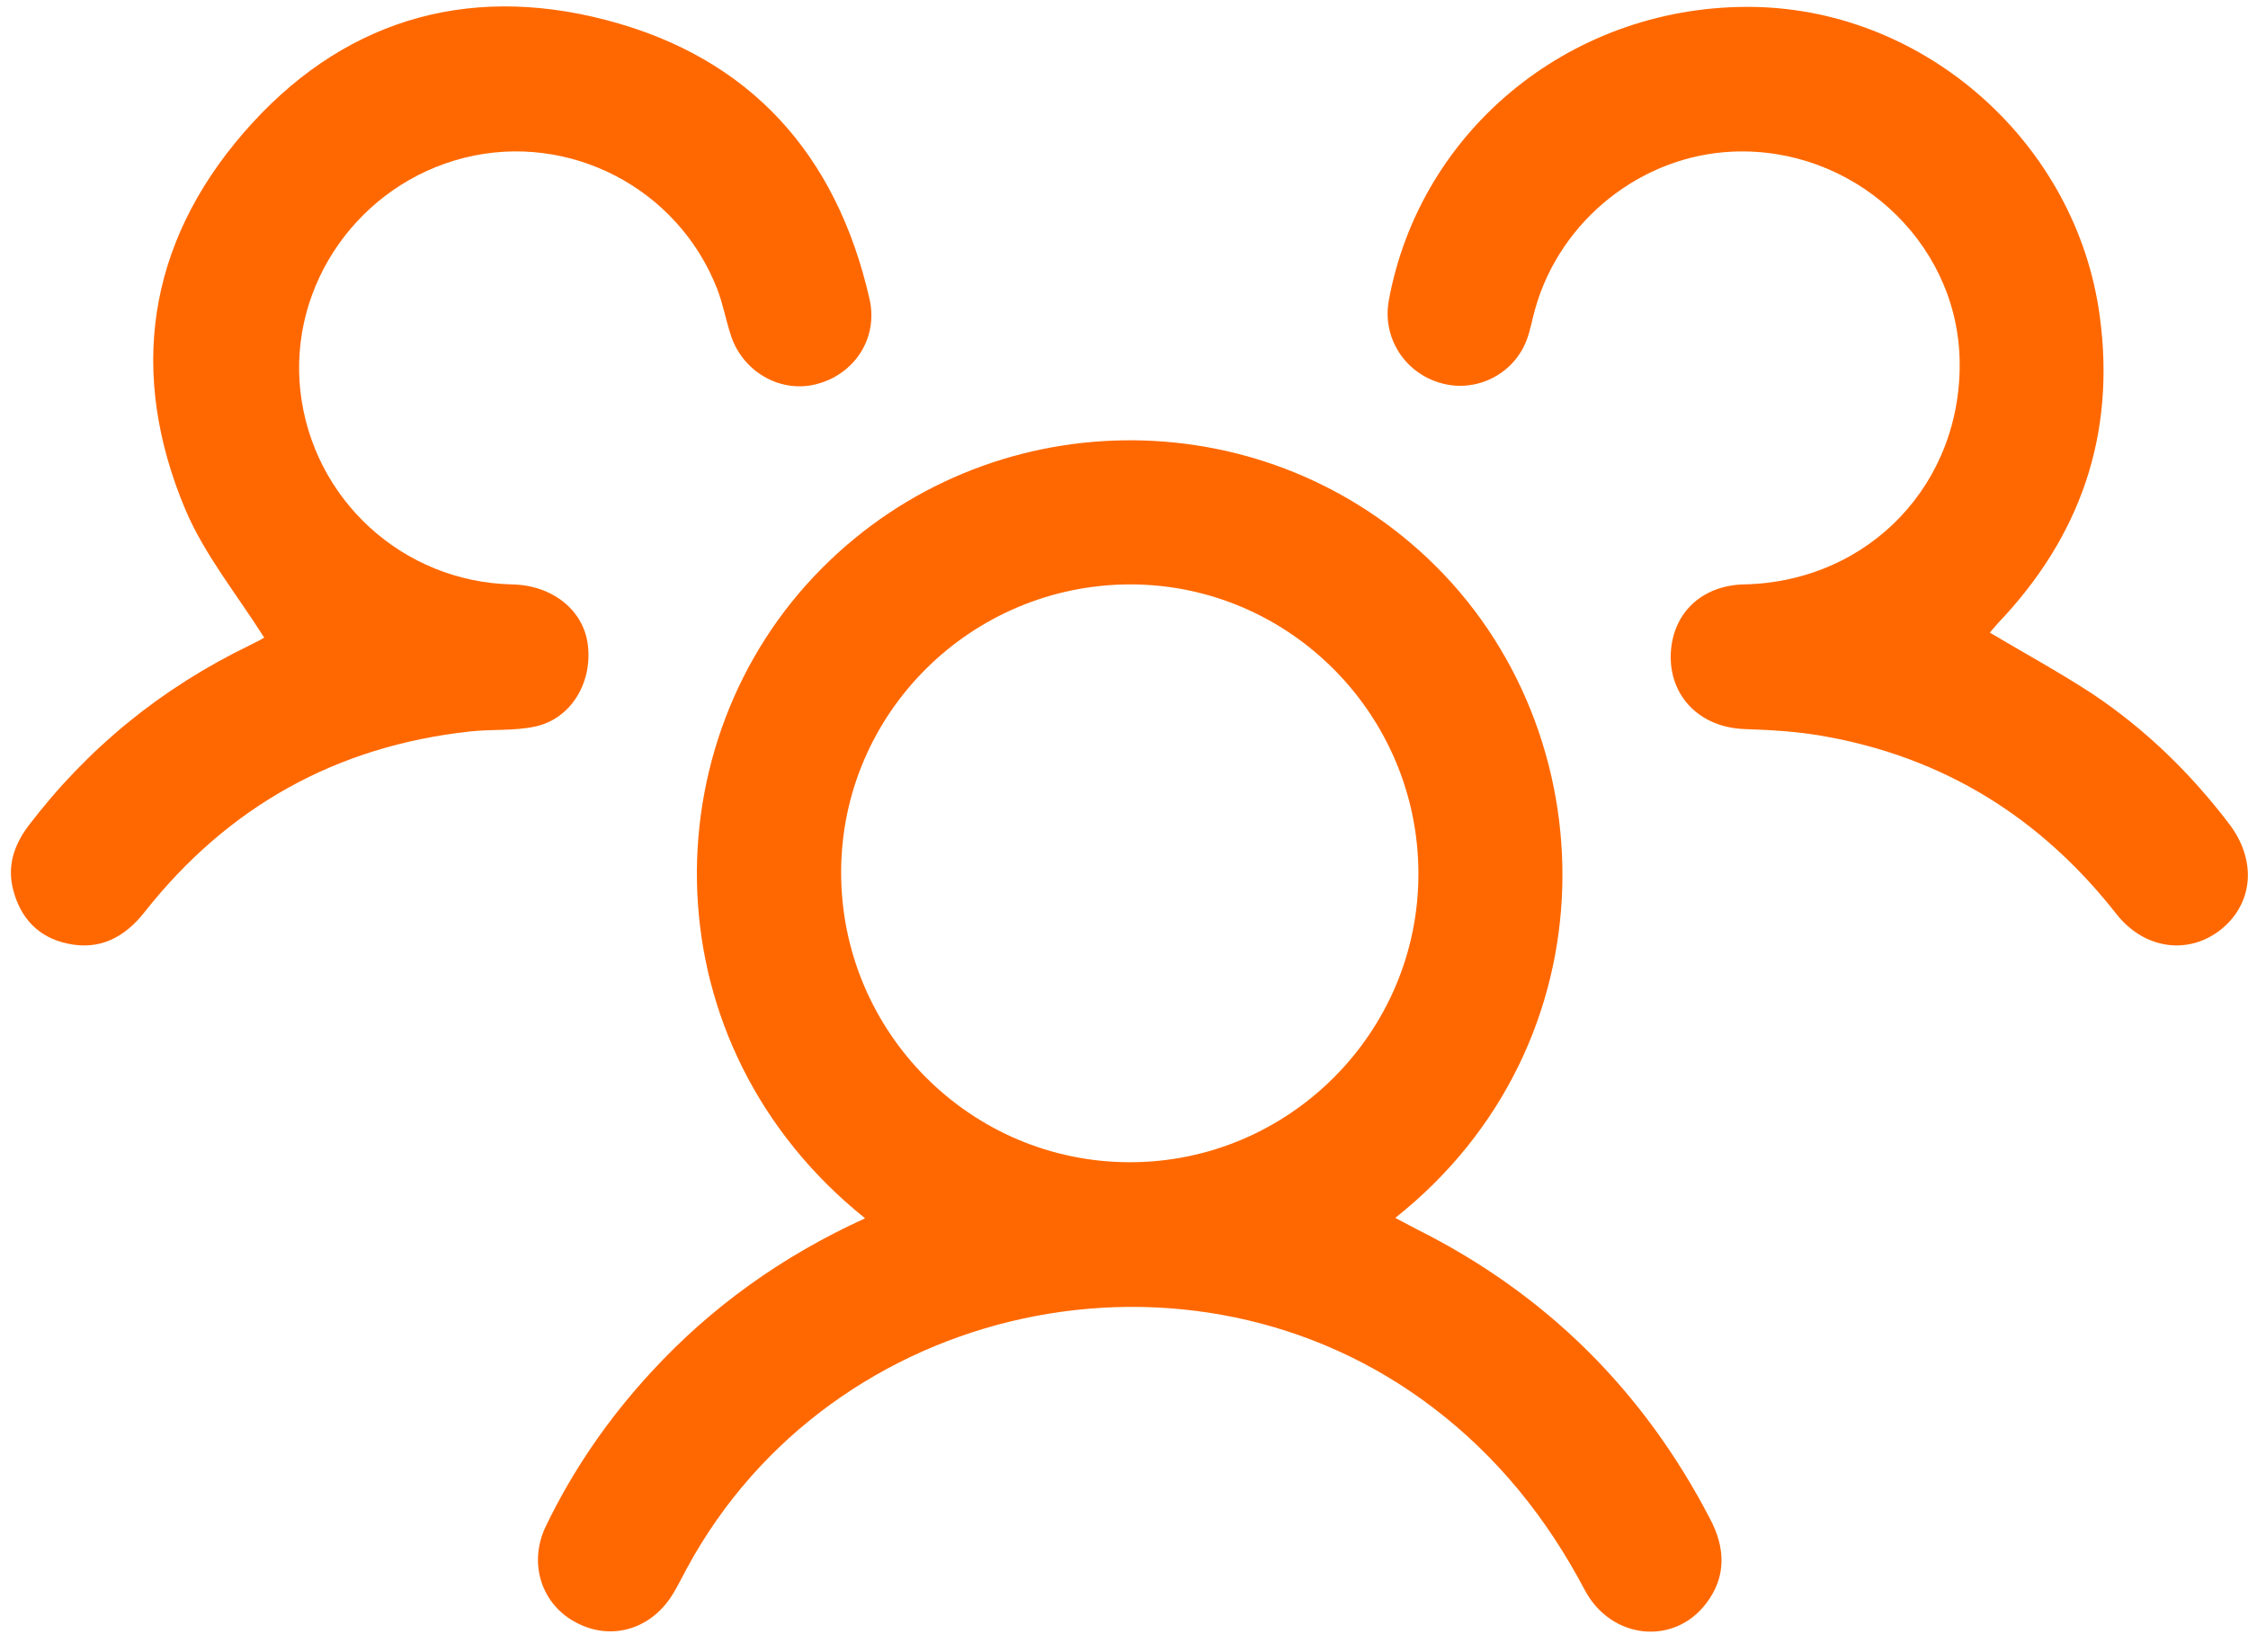 <svg width="83" height="61" viewBox="0 0 83 61" fill="none" xmlns="http://www.w3.org/2000/svg">
<path d="M31.941 44.977C23.931 38.556 23.961 27.38 30.351 20.974C36.486 14.809 46.446 14.674 52.731 20.629C59.451 26.99 59.616 38.541 51.516 44.962C51.801 45.112 52.056 45.247 52.311 45.382C57.081 47.767 60.681 51.338 63.141 56.078C63.711 57.158 63.741 58.224 62.991 59.199C61.791 60.774 59.466 60.519 58.506 58.688C57.111 56.048 55.296 53.783 52.911 51.968C43.971 45.157 30.696 48.022 25.356 57.908C25.191 58.208 25.056 58.494 24.876 58.794C24.096 60.129 22.611 60.594 21.306 59.919C20.001 59.259 19.491 57.729 20.151 56.349C21.156 54.263 22.461 52.373 24.036 50.663C26.256 48.248 28.881 46.372 31.941 44.977ZM52.37 32.256C52.37 26.39 47.616 21.589 41.751 21.574C35.871 21.574 31.071 26.315 31.056 32.181C31.041 38.091 35.826 42.907 41.721 42.907C47.586 42.907 52.37 38.121 52.37 32.271V32.256Z" fill="#FF6800"/>
<path d="M73.475 23.36C74.765 24.125 76.055 24.83 77.27 25.625C79.22 26.93 80.885 28.55 82.31 30.425C83.315 31.746 83.21 33.321 82.025 34.296C80.825 35.271 79.175 35.061 78.14 33.741C75.35 30.185 71.765 27.95 67.295 27.17C66.35 27.005 65.36 26.945 64.4 26.915C62.825 26.855 61.7 25.79 61.685 24.275C61.685 22.7 62.78 21.604 64.415 21.574C69.035 21.469 72.5 17.809 72.35 13.188C72.2 8.853 68.39 5.403 63.965 5.598C60.605 5.748 57.62 8.118 56.69 11.373C56.57 11.778 56.51 12.183 56.36 12.573C55.865 13.848 54.455 14.524 53.165 14.133C51.845 13.743 51.035 12.453 51.275 11.103C52.445 4.697 58.16 0.122 64.805 0.257C71.15 0.392 76.67 5.328 77.525 11.658C78.125 16.054 76.805 19.819 73.775 22.999C73.67 23.119 73.565 23.24 73.475 23.345V23.36Z" fill="#FF6800"/>
<path d="M9.755 23.54C8.75 21.95 7.55 20.48 6.845 18.814C4.73 13.789 5.435 9.018 8.99 4.908C12.53 0.812 17.135 -0.628 22.37 0.737C27.68 2.117 30.89 5.688 32.105 11.043C32.435 12.498 31.535 13.849 30.095 14.194C28.775 14.509 27.395 13.699 26.975 12.349C26.795 11.793 26.69 11.208 26.48 10.668C25.025 6.933 21.005 4.863 17.15 5.823C13.265 6.798 10.655 10.503 11.09 14.434C11.54 18.439 14.87 21.485 18.905 21.575C20.42 21.605 21.575 22.55 21.71 23.855C21.86 25.25 21.05 26.555 19.745 26.825C18.965 26.99 18.14 26.915 17.345 27.005C12.41 27.545 8.405 29.781 5.33 33.681C4.595 34.611 3.68 35.091 2.495 34.836C1.43 34.611 0.755 33.906 0.485 32.841C0.26 31.971 0.515 31.206 1.04 30.5C3.23 27.62 5.96 25.4 9.215 23.825C9.455 23.705 9.695 23.585 9.755 23.54Z" fill="#FF6800"/>
</svg>
